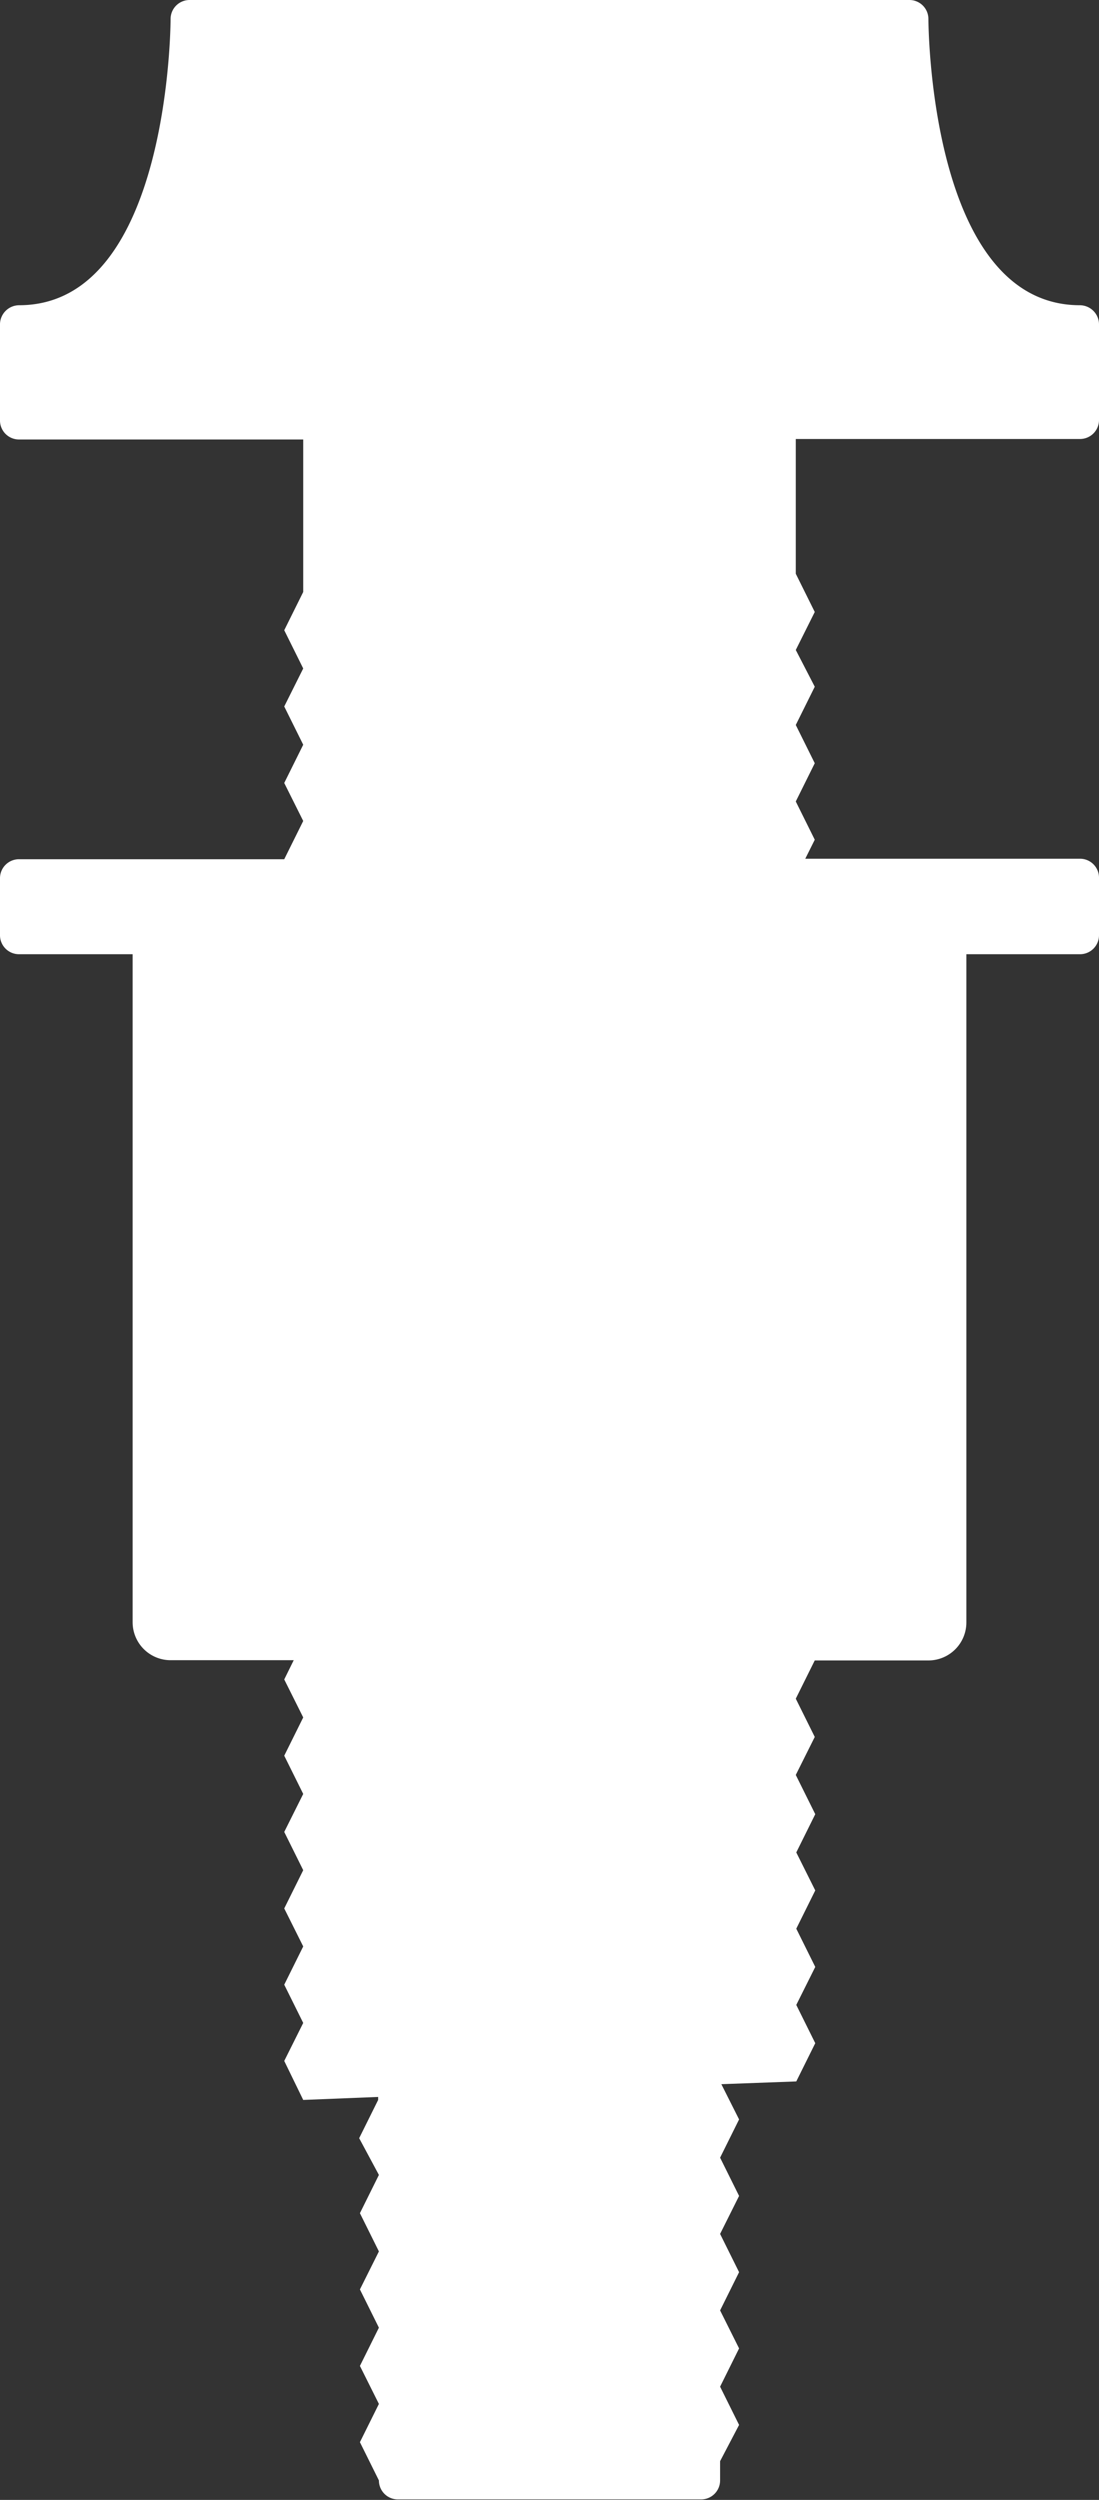 <svg xmlns="http://www.w3.org/2000/svg" viewBox="0 0 44 100"><rect x="0" y="0" width="44" height="100" fill="#333333" stroke="none"/><defs><style>.cls-1{fill:#fff;}</style></defs><title>huck-lockbolts</title><g id="Layer_2" data-name="Layer 2"><g id="Layer_1-2" data-name="Layer 1"><path class="cls-1" d="M43.24,12.21C37.17,12.21,37.17.76,37.17.76A.76.76,0,0,0,36.41,0H7.59a.76.76,0,0,0-.76.76s0,11.45-6.07,11.45A.77.77,0,0,0,0,13v3.81a.76.76,0,0,0,.76.77H12.14v6.1l-.76,1.53.76,1.53-.76,1.52.76,1.53-.76,1.53.76,1.52-.76,1.53H.76a.76.76,0,0,0-.76.76V37.4a.76.76,0,0,0,.76.77H5.31V64.89a1.52,1.52,0,0,0,1.52,1.52h4.93l-.38.77.76,1.52-.76,1.53.76,1.53-.76,1.52.76,1.53-.76,1.53.76,1.52-.76,1.53.76,1.53-.76,1.52L12.14,84l3-.12V84l-.76,1.53L15.17,87l-.76,1.53.76,1.53-.76,1.52.76,1.53-.76,1.53.76,1.52-.76,1.53.76,1.53a.76.76,0,0,0,.76.76H28.07a.76.76,0,0,0,.76-.76v-.77L29.59,97l-.76-1.53.76-1.53-.76-1.52.76-1.53-.76-1.53.76-1.52-.76-1.53.76-1.53-.71-1.41,3-.11.76-1.53-.76-1.53.76-1.52-.76-1.53.76-1.53-.76-1.52.76-1.53L31.86,71l.76-1.52-.76-1.53.76-1.53h4.55a1.52,1.52,0,0,0,1.52-1.52V38.17h4.55A.76.76,0,0,0,44,37.4V35.11a.76.76,0,0,0-.76-.76h-11l.38-.76-.76-1.53.76-1.53L31.86,29l.76-1.53L31.86,26l.76-1.52-.76-1.53V17.56H43.24a.76.76,0,0,0,.76-.77V13A.77.77,0,0,0,43.24,12.21Z"/></g></g></svg>